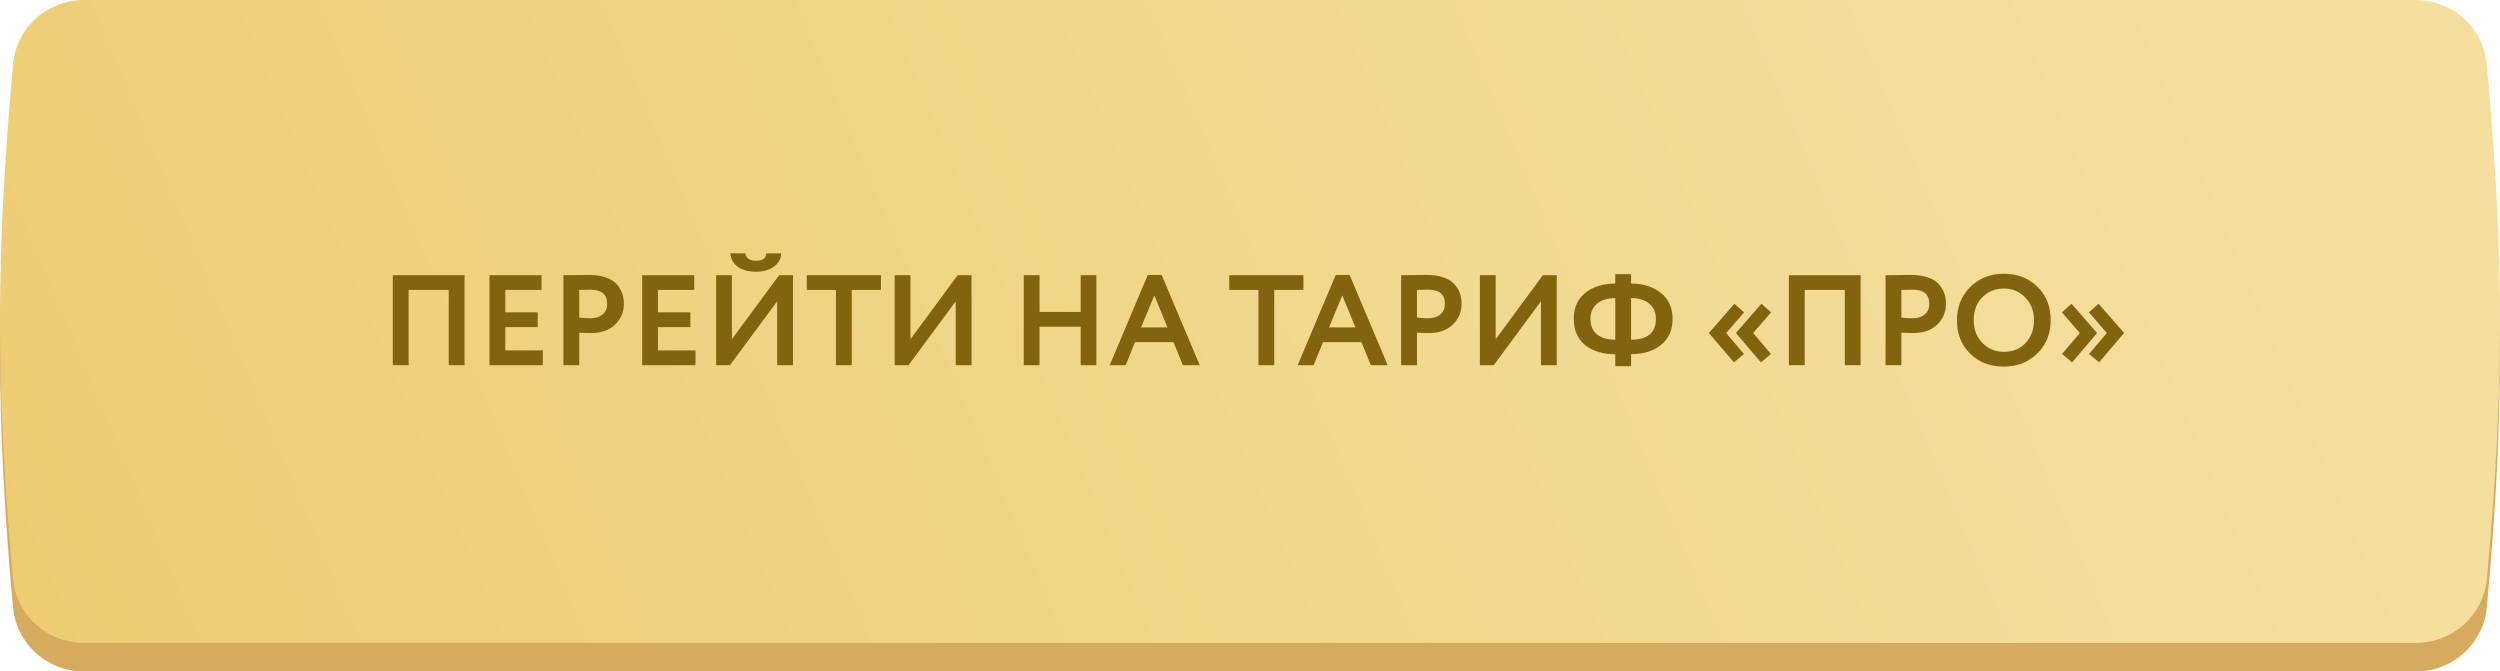 <?xml version="1.0" encoding="UTF-8"?> <svg xmlns="http://www.w3.org/2000/svg" width="1400" height="376" viewBox="0 0 1400 376" fill="none"> <path d="M7.299 52.002C9.14 31.557 26.377 16 46.904 16H1352.99C1373.49 16 1390.71 31.514 1392.58 51.926C1402.44 159.561 1402.49 233.464 1392.62 340.134C1390.74 360.522 1373.52 376 1353.05 376H46.867C26.355 376 9.125 360.469 7.272 340.041C-2.433 233.061 -2.424 159.993 7.299 52.002Z" fill="#D6AB60"></path> <g filter="url(#filter0_ii_302_487)"> <path d="M7.299 36.002C9.14 15.557 26.377 0 46.904 0H1352.99C1373.49 0 1390.71 15.514 1392.58 35.926C1402.44 143.561 1402.49 217.464 1392.62 324.134C1390.74 344.522 1373.52 360 1353.05 360H46.867C26.355 360 9.125 344.469 7.272 324.041C-2.433 217.061 -2.424 143.993 7.299 36.002Z" fill="url(#paint0_linear_302_487)"></path> </g> <g filter="url(#filter1_i_302_487)"> <path d="M259.644 204H250.788V161.88H228.324V204H219.468V153.6H259.644V204ZM303.489 204H273.609V153.6H302.769V161.88H282.465V174.408H300.609V182.688H282.465V195.72H303.489V204ZM323.879 185.784V204H315.023V153.6C317.135 153.6 319.415 153.576 321.863 153.528C324.359 153.48 326.855 153.456 329.351 153.456C332.903 153.456 335.975 153.912 338.567 154.824C341.207 155.688 343.247 156.912 344.687 158.496C346.127 160.032 347.183 161.736 347.855 163.608C348.527 165.432 348.863 167.448 348.863 169.656C348.863 174.216 347.231 178.08 343.967 181.248C340.751 184.416 336.239 186 330.431 186C327.503 186 325.319 185.928 323.879 185.784ZM330.215 161.736L323.879 161.88V177.36C326.423 177.6 328.511 177.72 330.143 177.72C332.975 177.72 335.231 177.024 336.911 175.632C338.639 174.24 339.503 172.224 339.503 169.584C339.503 164.352 336.407 161.736 330.215 161.736ZM388.989 204H359.109V153.6H388.269V161.88H367.965V174.408H386.109V182.688H367.965V195.72H388.989V204ZM434.723 168.216L408.299 204H400.523V153.6H409.379V189.456L435.803 153.6H443.579V204H434.723V168.216ZM408.515 141.36H416.795C417.371 144.144 419.411 145.536 422.915 145.536C426.563 145.536 428.483 144.144 428.675 141.36H436.955C436.907 144.384 435.539 146.88 432.851 148.848C430.163 150.72 426.851 151.656 422.915 151.656C418.691 151.656 415.283 150.744 412.691 148.92C410.147 147.048 408.755 144.528 408.515 141.36ZM467.627 161.88H451.283V153.6H492.827V161.88H476.483V204H467.627V161.88ZM534.707 168.216L508.283 204H500.507V153.6H509.363V189.456L535.787 153.6H543.563V204H534.707V168.216ZM613.469 204H604.685V182.472H581.645V204H572.789V153.6H581.645V174.192H604.685V153.6H613.469V204ZM629.87 204H620.942L642.254 153.456H650.03L671.342 204H661.91L656.654 191.112H635.126L629.87 204ZM653.27 182.832L645.926 164.904L638.51 182.832H653.27ZM704.228 161.88H687.884V153.6H729.428V161.88H713.084V204H704.228V161.88ZM735.127 204H726.199L747.511 153.456H755.287L776.599 204H767.167L761.911 191.112H740.383L735.127 204ZM758.527 182.832L751.183 164.904L743.767 182.832H758.527ZM793.004 185.784V204H784.148V153.6C786.26 153.6 788.54 153.576 790.988 153.528C793.484 153.48 795.98 153.456 798.476 153.456C802.028 153.456 805.1 153.912 807.692 154.824C810.332 155.688 812.372 156.912 813.812 158.496C815.252 160.032 816.308 161.736 816.98 163.608C817.652 165.432 817.988 167.448 817.988 169.656C817.988 174.216 816.356 178.08 813.092 181.248C809.876 184.416 805.364 186 799.556 186C796.628 186 794.444 185.928 793.004 185.784ZM799.34 161.736L793.004 161.88V177.36C795.548 177.6 797.636 177.72 799.268 177.72C802.1 177.72 804.356 177.024 806.036 175.632C807.764 174.24 808.628 172.224 808.628 169.584C808.628 164.352 805.532 161.736 799.34 161.736ZM862.434 168.216L836.01 204H828.234V153.6H837.09V189.456L863.514 153.6H871.29V204H862.434V168.216ZM912.905 204.576H904.049V197.88C897.041 197.88 891.401 196.152 887.129 192.696C882.905 189.192 880.793 184.32 880.793 178.08C880.793 171.888 882.905 167.064 887.129 163.608C891.401 160.104 897.041 158.328 904.049 158.28V153.024H912.905V158.28C919.865 158.328 925.481 160.128 929.753 163.68C934.025 167.232 936.161 172.032 936.161 178.08C936.161 184.224 934.025 189.072 929.753 192.624C925.529 196.032 919.913 197.784 912.905 197.88V204.576ZM926.801 178.08C926.801 174.528 925.601 171.72 923.201 169.656C920.801 167.544 917.369 166.464 912.905 166.416V189.744C922.169 189.696 926.801 185.808 926.801 178.08ZM890.153 178.08C890.153 181.824 891.353 184.704 893.753 186.72C896.153 188.688 899.585 189.696 904.049 189.744V166.416C899.633 166.464 896.201 167.544 893.753 169.656C891.353 171.72 890.153 174.528 890.153 178.08ZM991.226 197.736L985.61 202.416L971.714 186.144V185.856L985.898 169.584L991.298 174.408L981.29 186L991.226 197.736ZM976.106 197.736L970.49 202.416L956.594 186.144V185.856L970.778 169.584L976.178 174.408L966.17 186L976.106 197.736ZM1041.45 204H1032.59V161.88H1010.13V204H1001.27V153.6H1041.45V204ZM1064.27 185.784V204H1055.41V153.6C1057.53 153.6 1059.81 153.576 1062.25 153.528C1064.75 153.48 1067.25 153.456 1069.74 153.456C1073.29 153.456 1076.37 153.912 1078.96 154.824C1081.6 155.688 1083.64 156.912 1085.08 158.496C1086.52 160.032 1087.57 161.736 1088.25 163.608C1088.92 165.432 1089.25 167.448 1089.25 169.656C1089.25 174.216 1087.62 178.08 1084.36 181.248C1081.14 184.416 1076.63 186 1070.82 186C1067.89 186 1065.71 185.928 1064.27 185.784ZM1070.61 161.736L1064.27 161.88V177.36C1066.81 177.6 1068.9 177.72 1070.53 177.72C1073.37 177.72 1075.62 177.024 1077.3 175.632C1079.03 174.24 1079.89 172.224 1079.89 169.584C1079.89 164.352 1076.8 161.736 1070.61 161.736ZM1095.4 178.8C1095.4 171.456 1097.85 165.288 1102.75 160.296C1107.74 155.304 1114.03 152.808 1121.61 152.808C1129.2 152.808 1135.46 155.208 1140.4 160.008C1145.4 164.856 1147.89 171.12 1147.89 178.8C1147.89 186.336 1145.4 192.552 1140.4 197.448C1135.41 202.344 1129.15 204.792 1121.61 204.792C1114.03 204.792 1107.76 202.392 1102.82 197.592C1097.88 192.792 1095.4 186.528 1095.4 178.8ZM1104.76 178.8C1104.76 183.888 1106.37 188.112 1109.59 191.472C1112.8 194.832 1116.81 196.512 1121.61 196.512C1126.8 196.512 1130.9 194.832 1133.92 191.472C1137 188.112 1138.53 183.888 1138.53 178.8C1138.53 173.664 1136.9 169.416 1133.64 166.056C1130.37 162.744 1126.36 161.088 1121.61 161.088C1116.76 161.088 1112.73 162.744 1109.52 166.056C1106.35 169.368 1104.76 173.616 1104.76 178.8ZM1188.88 185.856V186.144L1174.99 202.416L1169.37 197.736L1179.31 186L1169.3 174.408L1174.7 169.584L1188.88 185.856ZM1173.76 185.856V186.144L1159.87 202.416L1154.25 197.736L1164.19 186L1154.18 174.408L1159.58 169.584L1173.76 185.856Z" fill="#83640E"></path> </g> <defs> <filter id="filter0_ii_302_487" x="-16" y="-8" width="1432" height="376" filterUnits="userSpaceOnUse" color-interpolation-filters="sRGB"> <feFlood flood-opacity="0" result="BackgroundImageFix"></feFlood> <feBlend mode="normal" in="SourceGraphic" in2="BackgroundImageFix" result="shape"></feBlend> <feColorMatrix in="SourceAlpha" type="matrix" values="0 0 0 0 0 0 0 0 0 0 0 0 0 0 0 0 0 0 127 0" result="hardAlpha"></feColorMatrix> <feOffset dx="4" dy="2"></feOffset> <feGaussianBlur stdDeviation="5"></feGaussianBlur> <feComposite in2="hardAlpha" operator="arithmetic" k2="-1" k3="1"></feComposite> <feColorMatrix type="matrix" values="0 0 0 0 1 0 0 0 0 1 0 0 0 0 1 0 0 0 0.25 0"></feColorMatrix> <feBlend mode="normal" in2="shape" result="effect1_innerShadow_302_487"></feBlend> <feColorMatrix in="SourceAlpha" type="matrix" values="0 0 0 0 0 0 0 0 0 0 0 0 0 0 0 0 0 0 127 0" result="hardAlpha"></feColorMatrix> <feOffset dx="-4" dy="-2"></feOffset> <feGaussianBlur stdDeviation="5"></feGaussianBlur> <feComposite in2="hardAlpha" operator="arithmetic" k2="-1" k3="1"></feComposite> <feColorMatrix type="matrix" values="0 0 0 0 1 0 0 0 0 1 0 0 0 0 1 0 0 0 0.25 0"></feColorMatrix> <feBlend mode="normal" in2="effect1_innerShadow_302_487" result="effect2_innerShadow_302_487"></feBlend> </filter> <filter id="filter1_i_302_487" x="219.469" y="141.36" width="971.415" height="65.432" filterUnits="userSpaceOnUse" color-interpolation-filters="sRGB"> <feFlood flood-opacity="0" result="BackgroundImageFix"></feFlood> <feBlend mode="normal" in="SourceGraphic" in2="BackgroundImageFix" result="shape"></feBlend> <feColorMatrix in="SourceAlpha" type="matrix" values="0 0 0 0 0 0 0 0 0 0 0 0 0 0 0 0 0 0 127 0" result="hardAlpha"></feColorMatrix> <feOffset dx="0.5" dy="0.5"></feOffset> <feGaussianBlur stdDeviation="0.5"></feGaussianBlur> <feComposite in2="hardAlpha" operator="arithmetic" k2="-1" k3="1"></feComposite> <feColorMatrix type="matrix" values="0 0 0 0 0 0 0 0 0 0 0 0 0 0 0 0 0 0 0.15 0"></feColorMatrix> <feBlend mode="normal" in2="shape" result="effect1_innerShadow_302_487"></feBlend> </filter> <linearGradient id="paint0_linear_302_487" x1="1176.49" y1="-150.347" x2="18.969" y2="337.64" gradientUnits="userSpaceOnUse"> <stop stop-color="#F5DF9F"></stop> <stop offset="1" stop-color="#EDCD74"></stop> </linearGradient> </defs> </svg> 